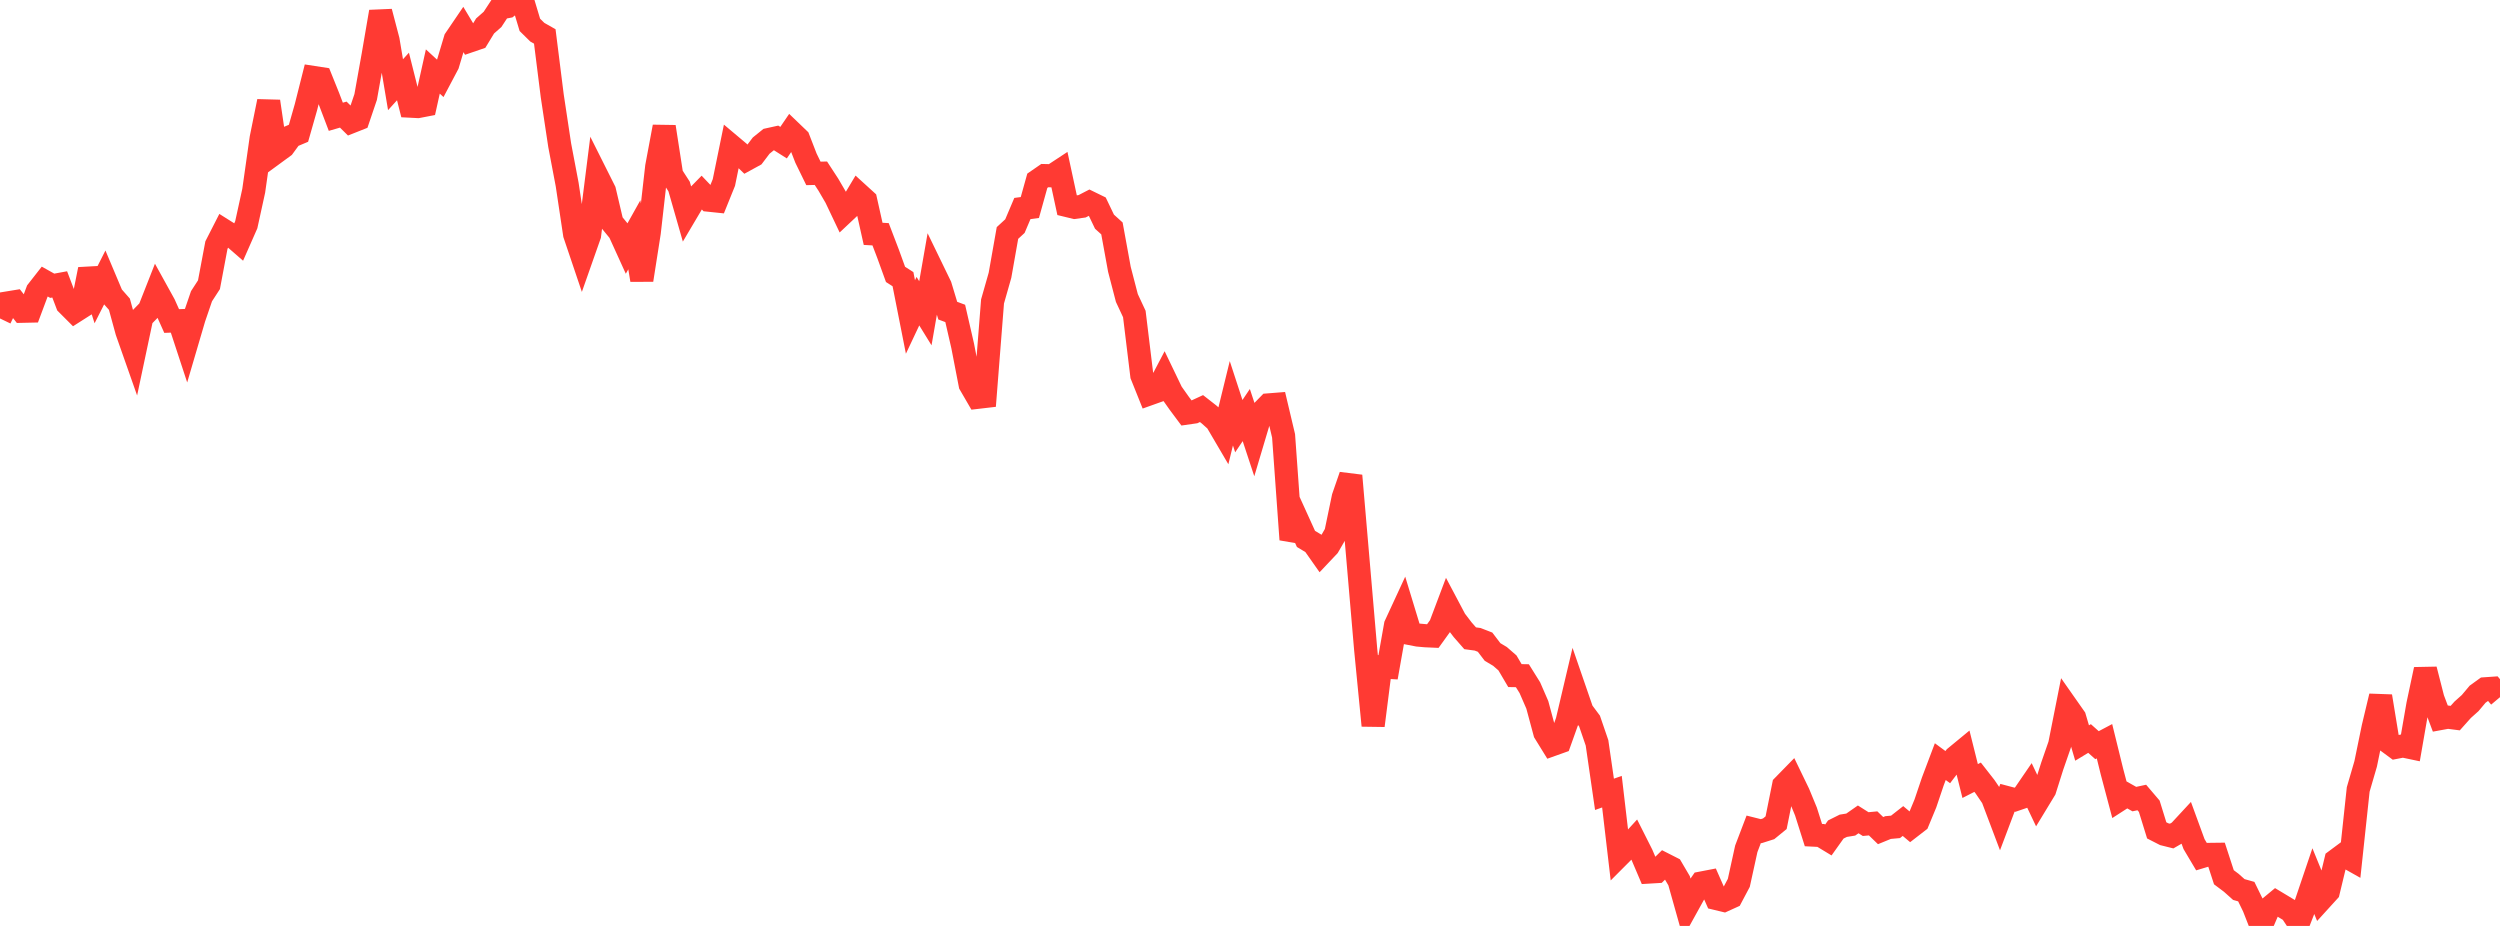 <?xml version="1.0" standalone="no"?>
<!DOCTYPE svg PUBLIC "-//W3C//DTD SVG 1.1//EN" "http://www.w3.org/Graphics/SVG/1.1/DTD/svg11.dtd">

<svg width="135" height="50" viewBox="0 0 135 50" preserveAspectRatio="none" 
  xmlns="http://www.w3.org/2000/svg"
  xmlns:xlink="http://www.w3.org/1999/xlink">


<polyline points="0.0, 17.197 0.403, 16.36 0.806, 16.294 1.209, 16.808 1.612, 16.799 2.015, 15.72 2.418, 15.205 2.821, 15.431 3.224, 15.357 3.627, 16.418 4.03, 16.821 4.433, 16.564 4.836, 14.545 5.239, 15.811 5.642, 15.014 6.045, 15.97 6.448, 16.428 6.851, 17.902 7.254, 19.047 7.657, 17.143 8.06, 16.73 8.463, 15.705 8.866, 16.434 9.269, 17.335 9.672, 17.32 10.075, 18.548 10.478, 17.177 10.881, 15.997 11.284, 15.375 11.687, 13.235 12.09, 12.445 12.493, 12.699 12.896, 13.05 13.299, 12.135 13.701, 10.299 14.104, 7.463 14.507, 5.474 14.91, 8.214 15.313, 7.919 15.716, 7.367 16.119, 7.197 16.522, 5.782 16.925, 4.184 17.328, 4.246 17.731, 5.247 18.134, 6.306 18.537, 6.189 18.94, 6.587 19.343, 6.427 19.746, 5.236 20.149, 2.986 20.552, 0.636 20.955, 2.173 21.358, 4.574 21.761, 4.13 22.164, 5.732 22.567, 5.753 22.97, 5.675 23.373, 3.861 23.776, 4.232 24.179, 3.47 24.582, 2.123 24.985, 1.53 25.388, 2.203 25.791, 2.065 26.194, 1.403 26.597, 1.048 27.0, 0.432 27.403, 0.355 27.806, 0.033 28.209, 0.0 28.612, 1.342 29.015, 1.739 29.418, 1.967 29.821, 5.176 30.224, 7.843 30.627, 9.965 31.03, 12.651 31.433, 13.845 31.836, 12.7 32.239, 9.502 32.642, 10.306 33.045, 12.021 33.448, 12.513 33.851, 13.399 34.254, 12.678 34.657, 15.12 35.06, 12.552 35.463, 9 35.866, 6.846 36.269, 9.447 36.672, 10.072 37.075, 11.479 37.478, 10.798 37.881, 10.387 38.284, 10.81 38.687, 10.852 39.09, 9.855 39.493, 7.884 39.896, 8.223 40.299, 8.614 40.701, 8.394 41.104, 7.862 41.507, 7.537 41.91, 7.448 42.313, 7.703 42.716, 7.112 43.119, 7.499 43.522, 8.539 43.925, 9.364 44.328, 9.354 44.731, 9.972 45.134, 10.663 45.537, 11.511 45.94, 11.132 46.343, 10.458 46.746, 10.825 47.149, 12.628 47.552, 12.65 47.955, 13.704 48.358, 14.817 48.761, 15.076 49.164, 17.117 49.567, 16.263 49.97, 16.917 50.373, 14.61 50.776, 15.441 51.179, 16.775 51.582, 16.925 51.985, 18.679 52.388, 20.76 52.791, 21.454 53.194, 21.407 53.597, 16.278 54.0, 14.863 54.403, 12.581 54.806, 12.21 55.209, 11.26 55.612, 11.206 56.015, 9.761 56.418, 9.483 56.821, 9.492 57.224, 9.227 57.627, 11.098 58.03, 11.196 58.433, 11.14 58.836, 10.932 59.239, 11.129 59.642, 11.97 60.045, 12.335 60.448, 14.543 60.851, 16.093 61.254, 16.956 61.657, 20.266 62.06, 21.271 62.463, 21.127 62.866, 20.358 63.269, 21.196 63.672, 21.766 64.075, 22.307 64.478, 22.249 64.881, 22.063 65.284, 22.378 65.687, 22.737 66.09, 23.424 66.493, 21.777 66.896, 23.012 67.299, 22.413 67.701, 23.631 68.104, 22.278 68.507, 21.865 68.91, 21.833 69.313, 23.536 69.716, 29.135 70.119, 28.213 70.522, 29.101 70.925, 29.343 71.328, 29.916 71.731, 29.49 72.134, 28.791 72.537, 26.853 72.94, 25.686 73.343, 30.371 73.746, 35.064 74.149, 39.18 74.552, 36.009 74.955, 36.033 75.358, 33.761 75.761, 32.89 76.164, 34.215 76.567, 34.293 76.97, 34.329 77.373, 34.347 77.776, 33.787 78.179, 32.719 78.582, 33.48 78.985, 34.007 79.388, 34.467 79.791, 34.521 80.194, 34.677 80.597, 35.206 81.0, 35.447 81.403, 35.798 81.806, 36.482 82.209, 36.489 82.612, 37.135 83.015, 38.062 83.418, 39.559 83.821, 40.212 84.224, 40.068 84.627, 38.94 85.03, 37.229 85.433, 38.398 85.836, 38.939 86.239, 40.115 86.642, 42.894 87.045, 42.75 87.448, 46.187 87.851, 45.783 88.254, 45.343 88.657, 46.143 89.06, 47.089 89.463, 47.065 89.866, 46.671 90.269, 46.876 90.672, 47.562 91.075, 48.995 91.478, 48.266 91.881, 47.684 92.284, 47.606 92.687, 48.521 93.09, 48.618 93.493, 48.435 93.896, 47.674 94.299, 45.837 94.701, 44.782 95.104, 44.883 95.507, 44.755 95.91, 44.426 96.313, 42.423 96.716, 42.011 97.119, 42.844 97.522, 43.823 97.925, 45.095 98.328, 45.115 98.731, 45.359 99.134, 44.793 99.537, 44.592 99.94, 44.527 100.343, 44.246 100.746, 44.501 101.149, 44.463 101.552, 44.853 101.955, 44.688 102.358, 44.651 102.761, 44.335 103.164, 44.674 103.567, 44.362 103.97, 43.389 104.373, 42.196 104.776, 41.128 105.179, 41.425 105.582, 40.893 105.985, 40.561 106.388, 42.176 106.791, 41.97 107.194, 42.486 107.597, 43.08 108.0, 44.147 108.403, 43.079 108.806, 43.186 109.209, 43.048 109.612, 42.459 110.015, 43.307 110.418, 42.643 110.821, 41.368 111.224, 40.207 111.627, 38.178 112.03, 38.752 112.433, 40.123 112.836, 39.879 113.239, 40.239 113.642, 40.026 114.045, 41.665 114.448, 43.184 114.851, 42.924 115.254, 43.151 115.657, 43.065 116.06, 43.538 116.463, 44.84 116.866, 45.046 117.269, 45.147 117.672, 44.914 118.075, 44.479 118.478, 45.581 118.881, 46.26 119.284, 46.139 119.687, 46.134 120.09, 47.371 120.493, 47.674 120.896, 48.034 121.299, 48.148 121.701, 48.971 122.104, 50.0 122.507, 49.056 122.91, 48.722 123.313, 48.964 123.716, 49.208 124.119, 49.817 124.522, 48.784 124.925, 47.593 125.328, 48.58 125.731, 48.137 126.134, 46.465 126.537, 46.166 126.94, 46.393 127.343, 42.631 127.746, 41.248 128.149, 39.287 128.552, 37.598 128.955, 40.061 129.358, 40.358 129.761, 40.28 130.164, 40.365 130.567, 38.046 130.97, 36.151 131.373, 37.727 131.776, 38.8 132.179, 38.726 132.582, 38.778 132.985, 38.327 133.388, 37.967 133.791, 37.487 134.194, 37.196 134.597, 37.168 135.0, 37.647" fill="none" stroke="#ff3a33" stroke-width="1.25"/>

</svg>